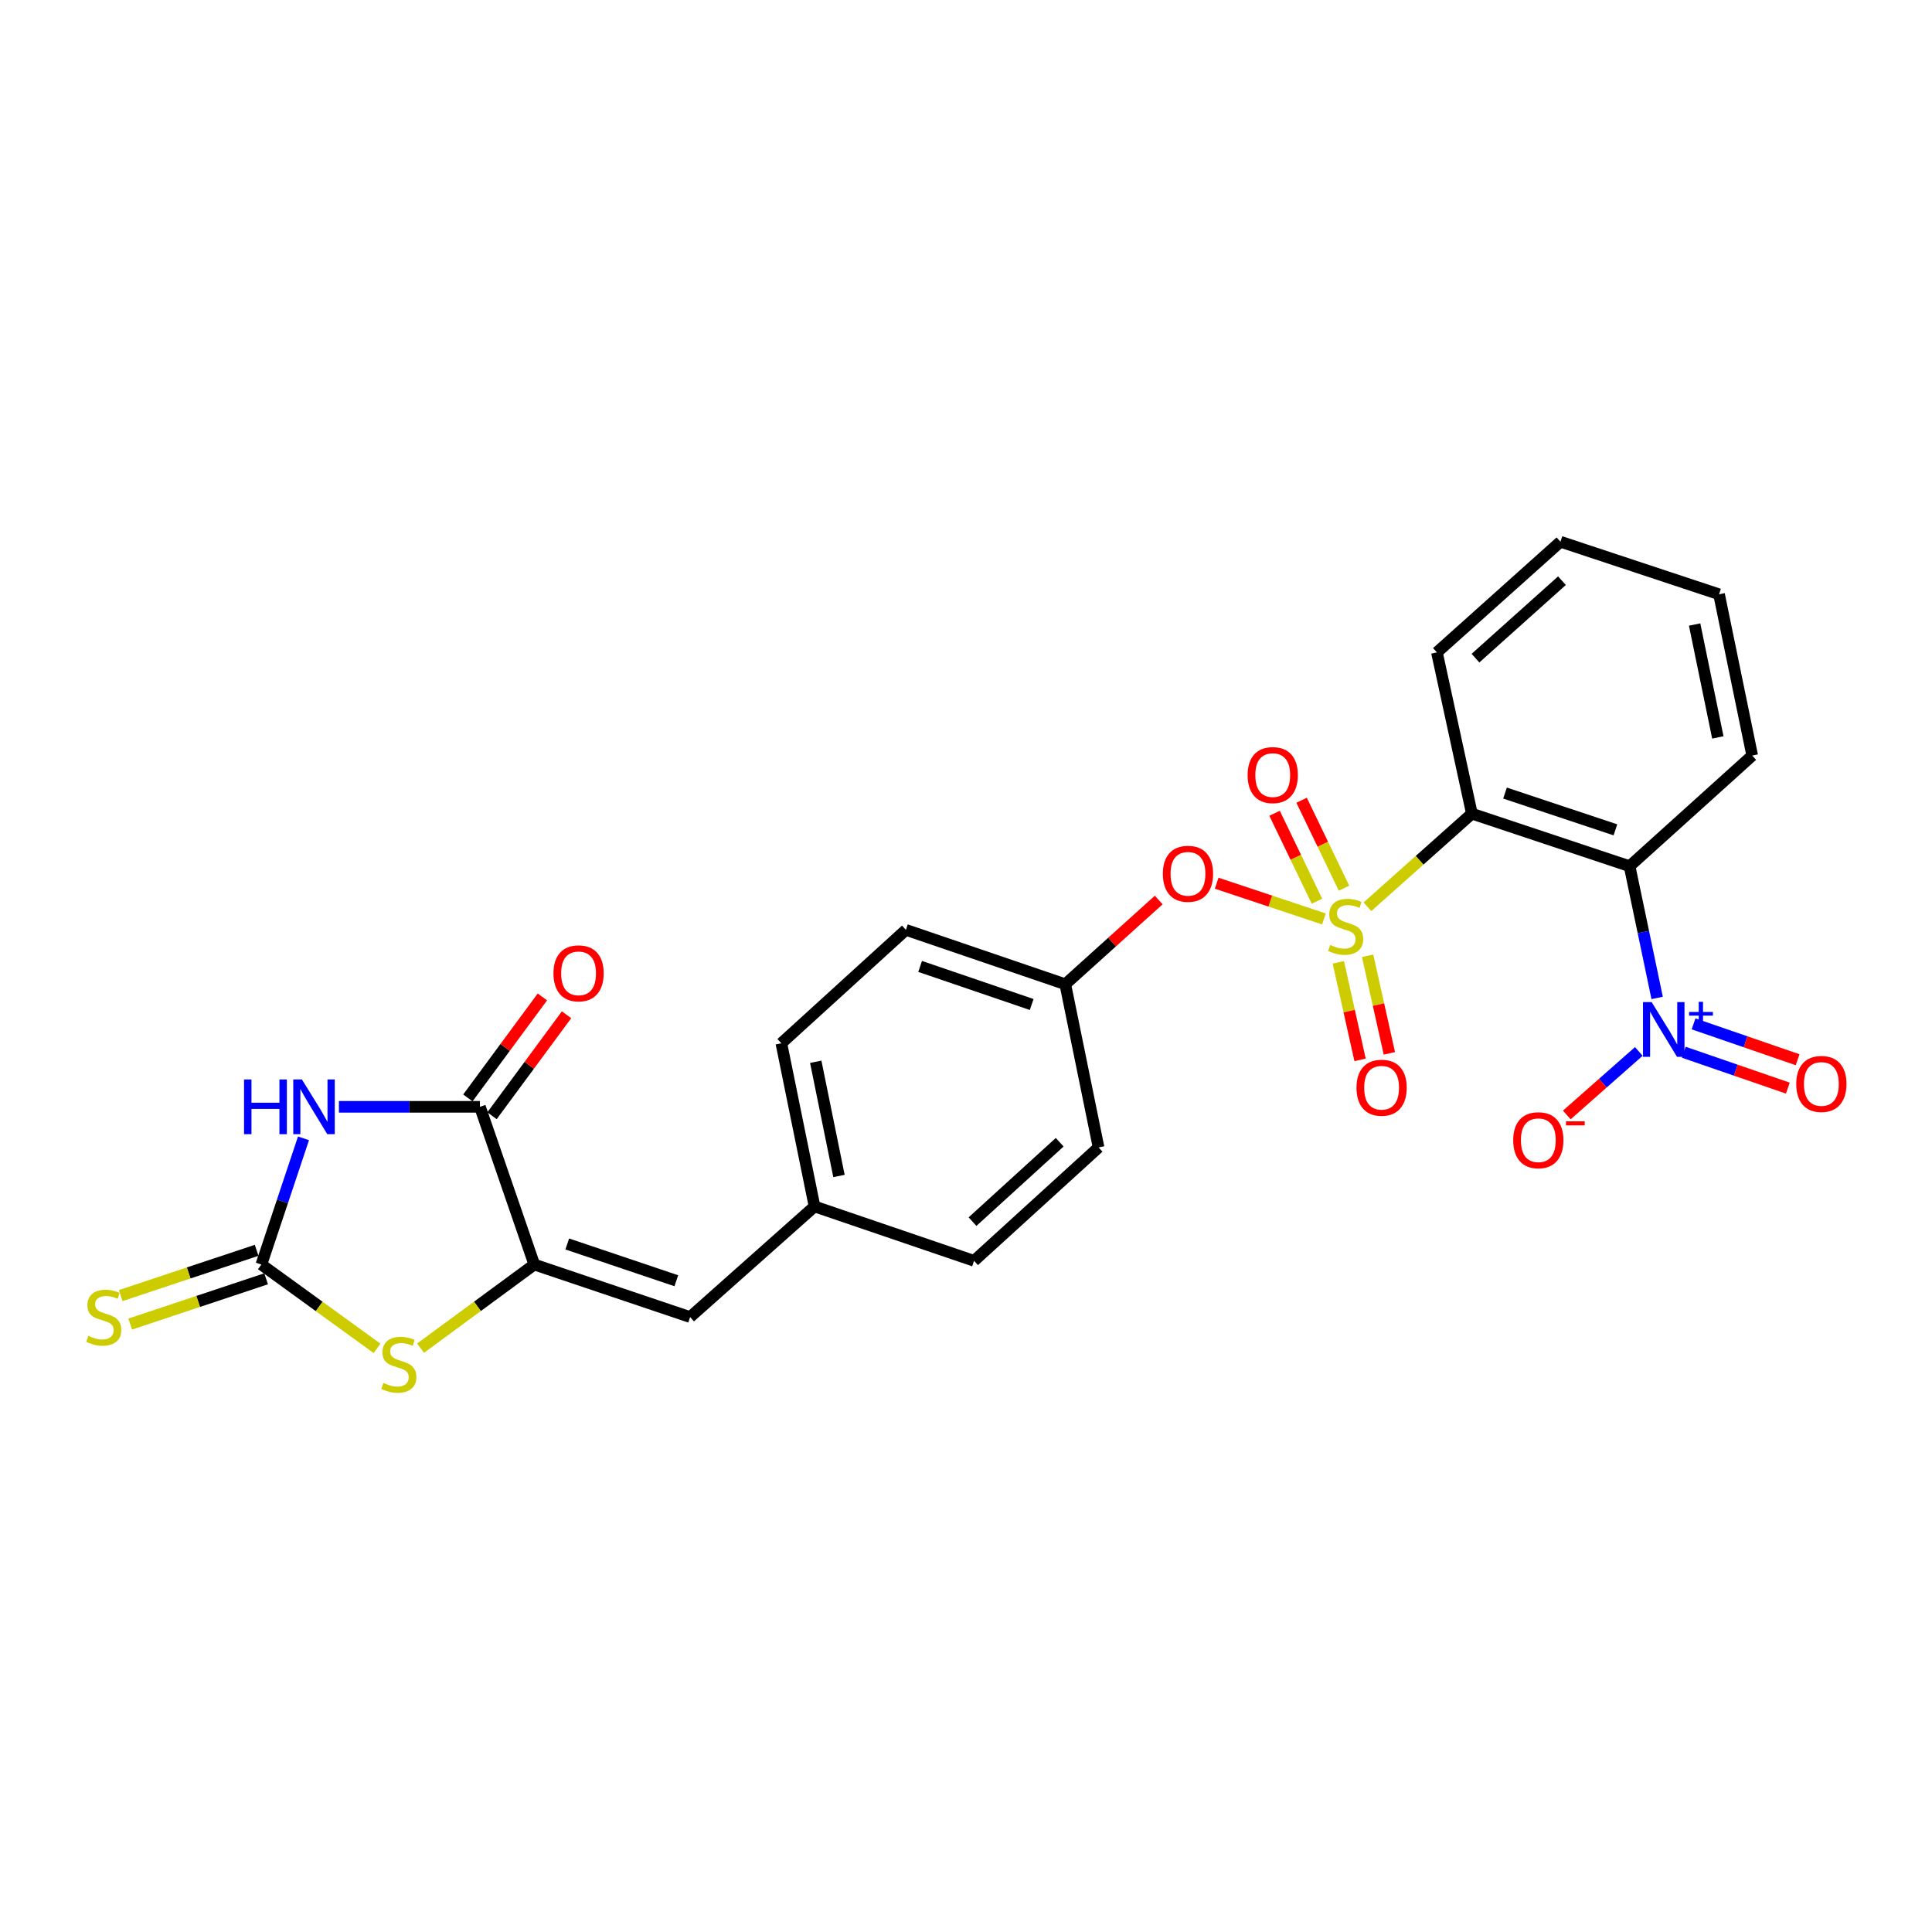 <?xml version='1.0' encoding='iso-8859-1'?>
<svg version='1.1' baseProfile='full'
              xmlns='http://www.w3.org/2000/svg'
                      xmlns:rdkit='http://www.rdkit.org/xml'
                      xmlns:xlink='http://www.w3.org/1999/xlink'
                  xml:space='preserve'
width='1000px' height='1000px' viewBox='0 0 1000 1000'>
<!-- END OF HEADER -->
<rect style='opacity:1.0;fill:#FFFFFF;stroke:none' width='1000' height='1000' x='0' y='0'> </rect>
<path class='bond-0' d='M 707.778,469.342 L 734.809,445.242' style='fill:none;fill-rule:evenodd;stroke:#CCCC00;stroke-width:6px;stroke-linecap:butt;stroke-linejoin:miter;stroke-opacity:1' />
<path class='bond-0' d='M 734.809,445.242 L 761.841,421.142' style='fill:none;fill-rule:evenodd;stroke:#000000;stroke-width:6px;stroke-linecap:butt;stroke-linejoin:miter;stroke-opacity:1' />
<path class='bond-8' d='M 685.279,475.646 L 657.513,466.395' style='fill:none;fill-rule:evenodd;stroke:#CCCC00;stroke-width:6px;stroke-linecap:butt;stroke-linejoin:miter;stroke-opacity:1' />
<path class='bond-8' d='M 657.513,466.395 L 629.747,457.143' style='fill:none;fill-rule:evenodd;stroke:#FF0000;stroke-width:6px;stroke-linecap:butt;stroke-linejoin:miter;stroke-opacity:1' />
<path class='bond-10' d='M 692.719,498.096 L 698.342,523.341' style='fill:none;fill-rule:evenodd;stroke:#CCCC00;stroke-width:6px;stroke-linecap:butt;stroke-linejoin:miter;stroke-opacity:1' />
<path class='bond-10' d='M 698.342,523.341 L 703.966,548.586' style='fill:none;fill-rule:evenodd;stroke:#FF0000;stroke-width:6px;stroke-linecap:butt;stroke-linejoin:miter;stroke-opacity:1' />
<path class='bond-10' d='M 707.882,494.719 L 713.505,519.964' style='fill:none;fill-rule:evenodd;stroke:#CCCC00;stroke-width:6px;stroke-linecap:butt;stroke-linejoin:miter;stroke-opacity:1' />
<path class='bond-10' d='M 713.505,519.964 L 719.129,545.209' style='fill:none;fill-rule:evenodd;stroke:#FF0000;stroke-width:6px;stroke-linecap:butt;stroke-linejoin:miter;stroke-opacity:1' />
<path class='bond-11' d='M 695.652,459.722 L 684.681,436.966' style='fill:none;fill-rule:evenodd;stroke:#CCCC00;stroke-width:6px;stroke-linecap:butt;stroke-linejoin:miter;stroke-opacity:1' />
<path class='bond-11' d='M 684.681,436.966 L 673.711,414.21' style='fill:none;fill-rule:evenodd;stroke:#FF0000;stroke-width:6px;stroke-linecap:butt;stroke-linejoin:miter;stroke-opacity:1' />
<path class='bond-11' d='M 681.658,466.468 L 670.688,443.712' style='fill:none;fill-rule:evenodd;stroke:#CCCC00;stroke-width:6px;stroke-linecap:butt;stroke-linejoin:miter;stroke-opacity:1' />
<path class='bond-11' d='M 670.688,443.712 L 659.717,420.956' style='fill:none;fill-rule:evenodd;stroke:#FF0000;stroke-width:6px;stroke-linecap:butt;stroke-linejoin:miter;stroke-opacity:1' />
<path class='bond-2' d='M 761.841,421.142 L 843.467,448.345' style='fill:none;fill-rule:evenodd;stroke:#000000;stroke-width:6px;stroke-linecap:butt;stroke-linejoin:miter;stroke-opacity:1' />
<path class='bond-2' d='M 778.997,410.484 L 836.135,429.526' style='fill:none;fill-rule:evenodd;stroke:#000000;stroke-width:6px;stroke-linecap:butt;stroke-linejoin:miter;stroke-opacity:1' />
<path class='bond-18' d='M 761.841,421.142 L 743.743,337.678' style='fill:none;fill-rule:evenodd;stroke:#000000;stroke-width:6px;stroke-linecap:butt;stroke-linejoin:miter;stroke-opacity:1' />
<path class='bond-1' d='M 175.421,572.889 L 211.917,572.889' style='fill:none;fill-rule:evenodd;stroke:#0000FF;stroke-width:6px;stroke-linecap:butt;stroke-linejoin:miter;stroke-opacity:1' />
<path class='bond-1' d='M 211.917,572.889 L 248.414,572.889' style='fill:none;fill-rule:evenodd;stroke:#000000;stroke-width:6px;stroke-linecap:butt;stroke-linejoin:miter;stroke-opacity:1' />
<path class='bond-28' d='M 157.09,589.2 L 146.189,621.862' style='fill:none;fill-rule:evenodd;stroke:#0000FF;stroke-width:6px;stroke-linecap:butt;stroke-linejoin:miter;stroke-opacity:1' />
<path class='bond-28' d='M 146.189,621.862 L 135.288,654.523' style='fill:none;fill-rule:evenodd;stroke:#000000;stroke-width:6px;stroke-linecap:butt;stroke-linejoin:miter;stroke-opacity:1' />
<path class='bond-3' d='M 843.467,448.345 L 850.601,482.435' style='fill:none;fill-rule:evenodd;stroke:#000000;stroke-width:6px;stroke-linecap:butt;stroke-linejoin:miter;stroke-opacity:1' />
<path class='bond-3' d='M 850.601,482.435 L 857.735,516.526' style='fill:none;fill-rule:evenodd;stroke:#0000FF;stroke-width:6px;stroke-linecap:butt;stroke-linejoin:miter;stroke-opacity:1' />
<path class='bond-19' d='M 843.467,448.345 L 906.943,391.082' style='fill:none;fill-rule:evenodd;stroke:#000000;stroke-width:6px;stroke-linecap:butt;stroke-linejoin:miter;stroke-opacity:1' />
<path class='bond-13' d='M 848.246,544.225 L 829.607,560.664' style='fill:none;fill-rule:evenodd;stroke:#0000FF;stroke-width:6px;stroke-linecap:butt;stroke-linejoin:miter;stroke-opacity:1' />
<path class='bond-13' d='M 829.607,560.664 L 810.967,577.103' style='fill:none;fill-rule:evenodd;stroke:#FF0000;stroke-width:6px;stroke-linecap:butt;stroke-linejoin:miter;stroke-opacity:1' />
<path class='bond-14' d='M 871.516,544.634 L 898.451,553.92' style='fill:none;fill-rule:evenodd;stroke:#0000FF;stroke-width:6px;stroke-linecap:butt;stroke-linejoin:miter;stroke-opacity:1' />
<path class='bond-14' d='M 898.451,553.92 L 925.385,563.206' style='fill:none;fill-rule:evenodd;stroke:#FF0000;stroke-width:6px;stroke-linecap:butt;stroke-linejoin:miter;stroke-opacity:1' />
<path class='bond-14' d='M 876.579,529.948 L 903.514,539.233' style='fill:none;fill-rule:evenodd;stroke:#0000FF;stroke-width:6px;stroke-linecap:butt;stroke-linejoin:miter;stroke-opacity:1' />
<path class='bond-14' d='M 903.514,539.233 L 930.448,548.519' style='fill:none;fill-rule:evenodd;stroke:#FF0000;stroke-width:6px;stroke-linecap:butt;stroke-linejoin:miter;stroke-opacity:1' />
<path class='bond-4' d='M 135.288,654.523 L 165.219,676.216' style='fill:none;fill-rule:evenodd;stroke:#000000;stroke-width:6px;stroke-linecap:butt;stroke-linejoin:miter;stroke-opacity:1' />
<path class='bond-4' d='M 165.219,676.216 L 195.151,697.908' style='fill:none;fill-rule:evenodd;stroke:#CCCC00;stroke-width:6px;stroke-linecap:butt;stroke-linejoin:miter;stroke-opacity:1' />
<path class='bond-12' d='M 132.832,647.154 L 97.656,658.876' style='fill:none;fill-rule:evenodd;stroke:#000000;stroke-width:6px;stroke-linecap:butt;stroke-linejoin:miter;stroke-opacity:1' />
<path class='bond-12' d='M 97.656,658.876 L 62.479,670.598' style='fill:none;fill-rule:evenodd;stroke:#CCCC00;stroke-width:6px;stroke-linecap:butt;stroke-linejoin:miter;stroke-opacity:1' />
<path class='bond-12' d='M 137.743,661.892 L 102.567,673.614' style='fill:none;fill-rule:evenodd;stroke:#000000;stroke-width:6px;stroke-linecap:butt;stroke-linejoin:miter;stroke-opacity:1' />
<path class='bond-12' d='M 102.567,673.614 L 67.391,685.336' style='fill:none;fill-rule:evenodd;stroke:#CCCC00;stroke-width:6px;stroke-linecap:butt;stroke-linejoin:miter;stroke-opacity:1' />
<path class='bond-5' d='M 276.549,654.523 L 357.199,681.709' style='fill:none;fill-rule:evenodd;stroke:#000000;stroke-width:6px;stroke-linecap:butt;stroke-linejoin:miter;stroke-opacity:1' />
<path class='bond-5' d='M 293.609,643.88 L 350.064,662.91' style='fill:none;fill-rule:evenodd;stroke:#000000;stroke-width:6px;stroke-linecap:butt;stroke-linejoin:miter;stroke-opacity:1' />
<path class='bond-6' d='M 276.549,654.523 L 248.414,572.889' style='fill:none;fill-rule:evenodd;stroke:#000000;stroke-width:6px;stroke-linecap:butt;stroke-linejoin:miter;stroke-opacity:1' />
<path class='bond-7' d='M 276.549,654.523 L 247.116,676.164' style='fill:none;fill-rule:evenodd;stroke:#000000;stroke-width:6px;stroke-linecap:butt;stroke-linejoin:miter;stroke-opacity:1' />
<path class='bond-7' d='M 247.116,676.164 L 217.683,697.805' style='fill:none;fill-rule:evenodd;stroke:#CCCC00;stroke-width:6px;stroke-linecap:butt;stroke-linejoin:miter;stroke-opacity:1' />
<path class='bond-15' d='M 254.663,577.502 L 273.951,551.37' style='fill:none;fill-rule:evenodd;stroke:#000000;stroke-width:6px;stroke-linecap:butt;stroke-linejoin:miter;stroke-opacity:1' />
<path class='bond-15' d='M 273.951,551.37 L 293.239,525.239' style='fill:none;fill-rule:evenodd;stroke:#FF0000;stroke-width:6px;stroke-linecap:butt;stroke-linejoin:miter;stroke-opacity:1' />
<path class='bond-15' d='M 242.165,568.276 L 261.453,542.145' style='fill:none;fill-rule:evenodd;stroke:#000000;stroke-width:6px;stroke-linecap:butt;stroke-linejoin:miter;stroke-opacity:1' />
<path class='bond-15' d='M 261.453,542.145 L 280.741,516.013' style='fill:none;fill-rule:evenodd;stroke:#FF0000;stroke-width:6px;stroke-linecap:butt;stroke-linejoin:miter;stroke-opacity:1' />
<path class='bond-17' d='M 599.755,465.842 L 575.573,487.645' style='fill:none;fill-rule:evenodd;stroke:#FF0000;stroke-width:6px;stroke-linecap:butt;stroke-linejoin:miter;stroke-opacity:1' />
<path class='bond-17' d='M 575.573,487.645 L 551.391,509.447' style='fill:none;fill-rule:evenodd;stroke:#000000;stroke-width:6px;stroke-linecap:butt;stroke-linejoin:miter;stroke-opacity:1' />
<path class='bond-9' d='M 357.199,681.709 L 421.608,624.455' style='fill:none;fill-rule:evenodd;stroke:#000000;stroke-width:6px;stroke-linecap:butt;stroke-linejoin:miter;stroke-opacity:1' />
<path class='bond-16' d='M 421.608,624.455 L 404.425,539.999' style='fill:none;fill-rule:evenodd;stroke:#000000;stroke-width:6px;stroke-linecap:butt;stroke-linejoin:miter;stroke-opacity:1' />
<path class='bond-16' d='M 434.253,608.69 L 422.225,549.57' style='fill:none;fill-rule:evenodd;stroke:#000000;stroke-width:6px;stroke-linecap:butt;stroke-linejoin:miter;stroke-opacity:1' />
<path class='bond-26' d='M 421.608,624.455 L 504.165,652.607' style='fill:none;fill-rule:evenodd;stroke:#000000;stroke-width:6px;stroke-linecap:butt;stroke-linejoin:miter;stroke-opacity:1' />
<path class='bond-22' d='M 551.391,509.447 L 568.617,593.904' style='fill:none;fill-rule:evenodd;stroke:#000000;stroke-width:6px;stroke-linecap:butt;stroke-linejoin:miter;stroke-opacity:1' />
<path class='bond-23' d='M 551.391,509.447 L 468.893,481.295' style='fill:none;fill-rule:evenodd;stroke:#000000;stroke-width:6px;stroke-linecap:butt;stroke-linejoin:miter;stroke-opacity:1' />
<path class='bond-23' d='M 533.999,519.927 L 476.251,500.22' style='fill:none;fill-rule:evenodd;stroke:#000000;stroke-width:6px;stroke-linecap:butt;stroke-linejoin:miter;stroke-opacity:1' />
<path class='bond-25' d='M 743.743,337.678 L 807.694,280.398' style='fill:none;fill-rule:evenodd;stroke:#000000;stroke-width:6px;stroke-linecap:butt;stroke-linejoin:miter;stroke-opacity:1' />
<path class='bond-25' d='M 763.7,340.658 L 808.466,300.562' style='fill:none;fill-rule:evenodd;stroke:#000000;stroke-width:6px;stroke-linecap:butt;stroke-linejoin:miter;stroke-opacity:1' />
<path class='bond-27' d='M 906.943,391.082 L 889.777,307.601' style='fill:none;fill-rule:evenodd;stroke:#000000;stroke-width:6px;stroke-linecap:butt;stroke-linejoin:miter;stroke-opacity:1' />
<path class='bond-27' d='M 889.152,381.689 L 877.136,323.252' style='fill:none;fill-rule:evenodd;stroke:#000000;stroke-width:6px;stroke-linecap:butt;stroke-linejoin:miter;stroke-opacity:1' />
<path class='bond-20' d='M 504.165,652.607 L 568.617,593.904' style='fill:none;fill-rule:evenodd;stroke:#000000;stroke-width:6px;stroke-linecap:butt;stroke-linejoin:miter;stroke-opacity:1' />
<path class='bond-20' d='M 503.372,632.317 L 548.488,591.225' style='fill:none;fill-rule:evenodd;stroke:#000000;stroke-width:6px;stroke-linecap:butt;stroke-linejoin:miter;stroke-opacity:1' />
<path class='bond-21' d='M 404.425,539.999 L 468.893,481.295' style='fill:none;fill-rule:evenodd;stroke:#000000;stroke-width:6px;stroke-linecap:butt;stroke-linejoin:miter;stroke-opacity:1' />
<path class='bond-24' d='M 889.777,307.601 L 807.694,280.398' style='fill:none;fill-rule:evenodd;stroke:#000000;stroke-width:6px;stroke-linecap:butt;stroke-linejoin:miter;stroke-opacity:1' />
<path  class='atom-0' d='M 688.51 489.108
Q 688.83 489.228, 690.15 489.788
Q 691.47 490.348, 692.91 490.708
Q 694.39 491.028, 695.83 491.028
Q 698.51 491.028, 700.07 489.748
Q 701.63 488.428, 701.63 486.148
Q 701.63 484.588, 700.83 483.628
Q 700.07 482.668, 698.87 482.148
Q 697.67 481.628, 695.67 481.028
Q 693.15 480.268, 691.63 479.548
Q 690.15 478.828, 689.07 477.308
Q 688.03 475.788, 688.03 473.228
Q 688.03 469.668, 690.43 467.468
Q 692.87 465.268, 697.67 465.268
Q 700.95 465.268, 704.67 466.828
L 703.75 469.908
Q 700.35 468.508, 697.79 468.508
Q 695.03 468.508, 693.51 469.668
Q 691.99 470.788, 692.03 472.748
Q 692.03 474.268, 692.79 475.188
Q 693.59 476.108, 694.71 476.628
Q 695.87 477.148, 697.79 477.748
Q 700.35 478.548, 701.87 479.348
Q 703.39 480.148, 704.47 481.788
Q 705.59 483.388, 705.59 486.148
Q 705.59 490.068, 702.95 492.188
Q 700.35 494.268, 695.99 494.268
Q 693.47 494.268, 691.55 493.708
Q 689.67 493.188, 687.43 492.268
L 688.51 489.108
' fill='#CCCC00'/>
<path  class='atom-2' d='M 126.314 558.729
L 130.154 558.729
L 130.154 570.769
L 144.634 570.769
L 144.634 558.729
L 148.474 558.729
L 148.474 587.049
L 144.634 587.049
L 144.634 573.969
L 130.154 573.969
L 130.154 587.049
L 126.314 587.049
L 126.314 558.729
' fill='#0000FF'/>
<path  class='atom-2' d='M 156.274 558.729
L 165.554 573.729
Q 166.474 575.209, 167.954 577.889
Q 169.434 580.569, 169.514 580.729
L 169.514 558.729
L 173.274 558.729
L 173.274 587.049
L 169.394 587.049
L 159.434 570.649
Q 158.274 568.729, 157.034 566.529
Q 155.834 564.329, 155.474 563.649
L 155.474 587.049
L 151.794 587.049
L 151.794 558.729
L 156.274 558.729
' fill='#0000FF'/>
<path  class='atom-4' d='M 854.89 518.684
L 864.17 533.684
Q 865.09 535.164, 866.57 537.844
Q 868.05 540.524, 868.13 540.684
L 868.13 518.684
L 871.89 518.684
L 871.89 547.004
L 868.01 547.004
L 858.05 530.604
Q 856.89 528.684, 855.65 526.484
Q 854.45 524.284, 854.09 523.604
L 854.09 547.004
L 850.41 547.004
L 850.41 518.684
L 854.89 518.684
' fill='#0000FF'/>
<path  class='atom-4' d='M 874.266 523.789
L 879.256 523.789
L 879.256 518.535
L 881.474 518.535
L 881.474 523.789
L 886.595 523.789
L 886.595 525.69
L 881.474 525.69
L 881.474 530.97
L 879.256 530.97
L 879.256 525.69
L 874.266 525.69
L 874.266 523.789
' fill='#0000FF'/>
<path  class='atom-8' d='M 198.428 715.801
Q 198.748 715.921, 200.068 716.481
Q 201.388 717.041, 202.828 717.401
Q 204.308 717.721, 205.748 717.721
Q 208.428 717.721, 209.988 716.441
Q 211.548 715.121, 211.548 712.841
Q 211.548 711.281, 210.748 710.321
Q 209.988 709.361, 208.788 708.841
Q 207.588 708.321, 205.588 707.721
Q 203.068 706.961, 201.548 706.241
Q 200.068 705.521, 198.988 704.001
Q 197.948 702.481, 197.948 699.921
Q 197.948 696.361, 200.348 694.161
Q 202.788 691.961, 207.588 691.961
Q 210.868 691.961, 214.588 693.521
L 213.668 696.601
Q 210.268 695.201, 207.708 695.201
Q 204.948 695.201, 203.428 696.361
Q 201.908 697.481, 201.948 699.441
Q 201.948 700.961, 202.708 701.881
Q 203.508 702.801, 204.628 703.321
Q 205.788 703.841, 207.708 704.441
Q 210.268 705.241, 211.788 706.041
Q 213.308 706.841, 214.388 708.481
Q 215.508 710.081, 215.508 712.841
Q 215.508 716.761, 212.868 718.881
Q 210.268 720.961, 205.908 720.961
Q 203.388 720.961, 201.468 720.401
Q 199.588 719.881, 197.348 718.961
L 198.428 715.801
' fill='#CCCC00'/>
<path  class='atom-9' d='M 601.892 452.274
Q 601.892 445.474, 605.252 441.674
Q 608.612 437.874, 614.892 437.874
Q 621.172 437.874, 624.532 441.674
Q 627.892 445.474, 627.892 452.274
Q 627.892 459.154, 624.492 463.074
Q 621.092 466.954, 614.892 466.954
Q 608.652 466.954, 605.252 463.074
Q 601.892 459.194, 601.892 452.274
M 614.892 463.754
Q 619.212 463.754, 621.532 460.874
Q 623.892 457.954, 623.892 452.274
Q 623.892 446.714, 621.532 443.914
Q 619.212 441.074, 614.892 441.074
Q 610.572 441.074, 608.212 443.874
Q 605.892 446.674, 605.892 452.274
Q 605.892 457.994, 608.212 460.874
Q 610.572 463.754, 614.892 463.754
' fill='#FF0000'/>
<path  class='atom-11' d='M 702.117 563.001
Q 702.117 556.201, 705.477 552.401
Q 708.837 548.601, 715.117 548.601
Q 721.397 548.601, 724.757 552.401
Q 728.117 556.201, 728.117 563.001
Q 728.117 569.881, 724.717 573.801
Q 721.317 577.681, 715.117 577.681
Q 708.877 577.681, 705.477 573.801
Q 702.117 569.921, 702.117 563.001
M 715.117 574.481
Q 719.437 574.481, 721.757 571.601
Q 724.117 568.681, 724.117 563.001
Q 724.117 557.441, 721.757 554.641
Q 719.437 551.801, 715.117 551.801
Q 710.797 551.801, 708.437 554.601
Q 706.117 557.401, 706.117 563.001
Q 706.117 568.721, 708.437 571.601
Q 710.797 574.481, 715.117 574.481
' fill='#FF0000'/>
<path  class='atom-12' d='M 645.769 401.182
Q 645.769 394.382, 649.129 390.582
Q 652.489 386.782, 658.769 386.782
Q 665.049 386.782, 668.409 390.582
Q 671.769 394.382, 671.769 401.182
Q 671.769 408.062, 668.369 411.982
Q 664.969 415.862, 658.769 415.862
Q 652.529 415.862, 649.129 411.982
Q 645.769 408.102, 645.769 401.182
M 658.769 412.662
Q 663.089 412.662, 665.409 409.782
Q 667.769 406.862, 667.769 401.182
Q 667.769 395.622, 665.409 392.822
Q 663.089 389.982, 658.769 389.982
Q 654.449 389.982, 652.089 392.782
Q 649.769 395.582, 649.769 401.182
Q 649.769 406.902, 652.089 409.782
Q 654.449 412.662, 658.769 412.662
' fill='#FF0000'/>
<path  class='atom-13' d='M 45.705 691.429
Q 46.025 691.549, 47.345 692.109
Q 48.665 692.669, 50.105 693.029
Q 51.585 693.349, 53.025 693.349
Q 55.705 693.349, 57.265 692.069
Q 58.825 690.749, 58.825 688.469
Q 58.825 686.909, 58.025 685.949
Q 57.265 684.989, 56.065 684.469
Q 54.865 683.949, 52.865 683.349
Q 50.345 682.589, 48.825 681.869
Q 47.345 681.149, 46.265 679.629
Q 45.225 678.109, 45.225 675.549
Q 45.225 671.989, 47.625 669.789
Q 50.065 667.589, 54.865 667.589
Q 58.145 667.589, 61.865 669.149
L 60.945 672.229
Q 57.545 670.829, 54.985 670.829
Q 52.225 670.829, 50.705 671.989
Q 49.185 673.109, 49.225 675.069
Q 49.225 676.589, 49.985 677.509
Q 50.785 678.429, 51.905 678.949
Q 53.065 679.469, 54.985 680.069
Q 57.545 680.869, 59.065 681.669
Q 60.585 682.469, 61.665 684.109
Q 62.785 685.709, 62.785 688.469
Q 62.785 692.389, 60.145 694.509
Q 57.545 696.589, 53.185 696.589
Q 50.665 696.589, 48.745 696.029
Q 46.865 695.509, 44.625 694.589
L 45.705 691.429
' fill='#CCCC00'/>
<path  class='atom-14' d='M 783.233 590.178
Q 783.233 583.378, 786.593 579.578
Q 789.953 575.778, 796.233 575.778
Q 802.513 575.778, 805.873 579.578
Q 809.233 583.378, 809.233 590.178
Q 809.233 597.058, 805.833 600.978
Q 802.433 604.858, 796.233 604.858
Q 789.993 604.858, 786.593 600.978
Q 783.233 597.098, 783.233 590.178
M 796.233 601.658
Q 800.553 601.658, 802.873 598.778
Q 805.233 595.858, 805.233 590.178
Q 805.233 584.618, 802.873 581.818
Q 800.553 578.978, 796.233 578.978
Q 791.913 578.978, 789.553 581.778
Q 787.233 584.578, 787.233 590.178
Q 787.233 595.898, 789.553 598.778
Q 791.913 601.658, 796.233 601.658
' fill='#FF0000'/>
<path  class='atom-14' d='M 810.553 580.4
L 820.242 580.4
L 820.242 582.512
L 810.553 582.512
L 810.553 580.4
' fill='#FF0000'/>
<path  class='atom-15' d='M 929.733 561.05
Q 929.733 554.25, 933.093 550.45
Q 936.453 546.65, 942.733 546.65
Q 949.013 546.65, 952.373 550.45
Q 955.733 554.25, 955.733 561.05
Q 955.733 567.93, 952.333 571.85
Q 948.933 575.73, 942.733 575.73
Q 936.493 575.73, 933.093 571.85
Q 929.733 567.97, 929.733 561.05
M 942.733 572.53
Q 947.053 572.53, 949.373 569.65
Q 951.733 566.73, 951.733 561.05
Q 951.733 555.49, 949.373 552.69
Q 947.053 549.85, 942.733 549.85
Q 938.413 549.85, 936.053 552.65
Q 933.733 555.45, 933.733 561.05
Q 933.733 566.77, 936.053 569.65
Q 938.413 572.53, 942.733 572.53
' fill='#FF0000'/>
<path  class='atom-16' d='M 286.471 503.797
Q 286.471 496.997, 289.831 493.197
Q 293.191 489.397, 299.471 489.397
Q 305.751 489.397, 309.111 493.197
Q 312.471 496.997, 312.471 503.797
Q 312.471 510.677, 309.071 514.597
Q 305.671 518.477, 299.471 518.477
Q 293.231 518.477, 289.831 514.597
Q 286.471 510.717, 286.471 503.797
M 299.471 515.277
Q 303.791 515.277, 306.111 512.397
Q 308.471 509.477, 308.471 503.797
Q 308.471 498.237, 306.111 495.437
Q 303.791 492.597, 299.471 492.597
Q 295.151 492.597, 292.791 495.397
Q 290.471 498.197, 290.471 503.797
Q 290.471 509.517, 292.791 512.397
Q 295.151 515.277, 299.471 515.277
' fill='#FF0000'/>
</svg>
